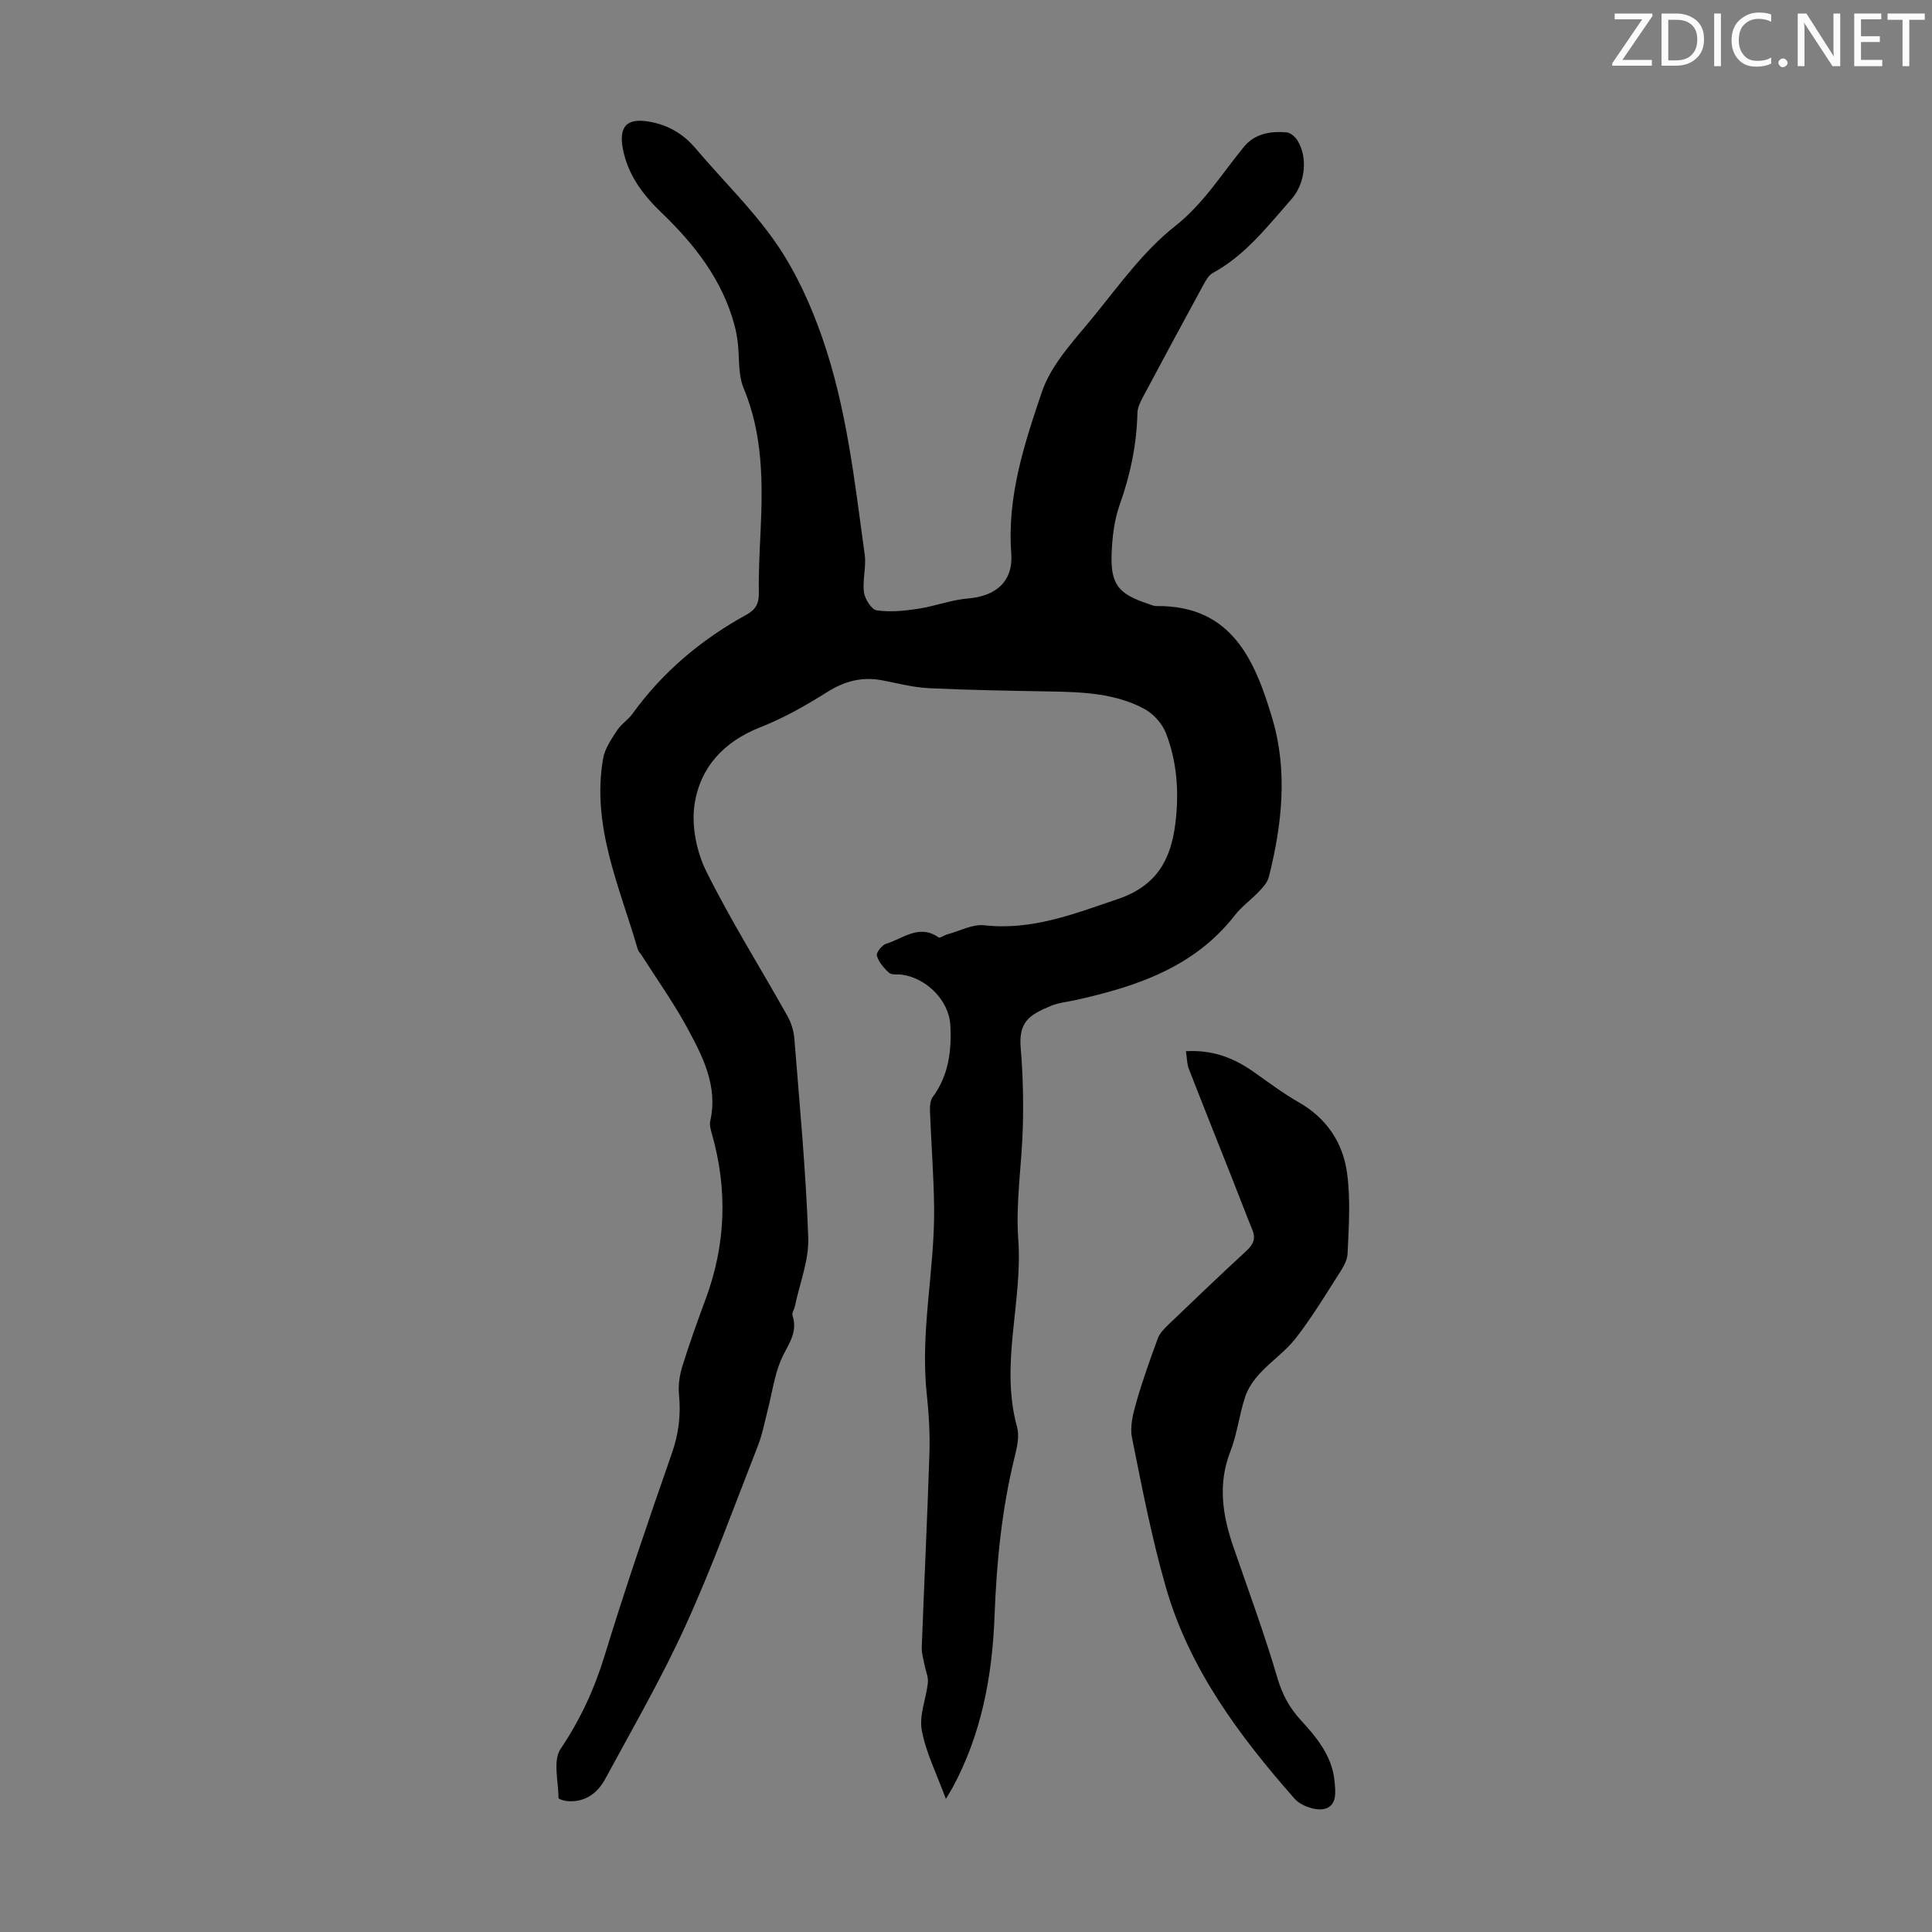 <svg enable-background="new 0 0 400 400" viewBox="0 0 400 400" xmlns="http://www.w3.org/2000/svg"><rect x="0" y="0" width="400" height="400" fill="#808080" stroke="none"/><g fill="#fafbfa"><path d="m342.2 3.2-6.3 9.2h6.1v1.2h-8.2v-.5l6.2-9.1h-5.7v-1.2h7.8v.4z"/><path d="m344 13.7v-10.9h3.1c1.6 0 3 .5 4.1 1.4 1.1 1 1.6 2.2 1.6 3.9s-.5 3-1.6 4-2.5 1.5-4.2 1.5h-3zm1.4-9.6v8.4h1.6c1.4 0 2.5-.4 3.2-1.1.8-.8 1.2-1.8 1.2-3.2s-.4-2.4-1.2-3.1-1.8-1-3.1-1z"/><path d="m356.3 2.8v10.9h-1.4v-10.9z"/><path d="m366.6 13.2c-.8.4-1.8.6-3 .6-1.6 0-2.8-.5-3.7-1.5s-1.4-2.3-1.4-3.9c0-1.7.5-3.2 1.6-4.2s2.4-1.6 4-1.6c1 0 1.9.1 2.6.4v1.5c-.8-.4-1.6-.6-2.6-.6-1.2 0-2.2.4-3 1.2s-1.1 1.9-1.1 3.3c0 1.3.4 2.3 1.1 3.1s1.6 1.1 2.8 1.1c1.1 0 2-.2 2.8-.7v1.3z"/><path d="m368.2 13c0-.3.1-.5.3-.6.2-.2.4-.3.6-.3.3 0 .5.1.7.3s.3.4.3.6-.1.5-.3.6c-.2.2-.4.3-.7.3s-.5-.1-.6-.3c-.2-.2-.3-.4-.3-.6z"/><path d="m381.1 13.7h-1.7l-5.5-8.4c-.2-.2-.3-.5-.4-.7 0 .2.1.8.1 1.5v7.6h-1.4v-10.9h1.8l5.3 8.3c.3.4.4.6.4.8 0-.3-.1-.8-.1-1.6v-7.5h1.4v10.9z"/><path d="m389.7 13.7h-5.8v-10.9h5.6v1.2h-4.2v3.5h3.9v1.2h-3.9v3.7h4.4z"/><path d="m398.4 4.1h-3.1v9.6h-1.4v-9.6h-3.1v-1.3h7.7v1.3z"/></g><path d="m195.83 372.45c-1.91-5.21-4.13-9.6-4.99-14.24-.57-3.09.92-6.53 1.27-9.84.12-1.15-.44-2.36-.67-3.55-.23-1.25-.65-2.51-.6-3.75.5-13.41 1.16-26.82 1.59-40.24.13-4.13-.14-8.29-.57-12.4-1.35-12.8 1.65-25.41 1.54-38.15-.06-6.69-.6-13.38-.85-20.07-.04-1.02-.01-2.3.54-3.05 3.33-4.51 3.97-9.68 3.66-14.99-.3-5.07-5-9.72-10.06-10.38-.89-.12-2.06.11-2.61-.38-1.08-.96-2.14-2.22-2.54-3.55-.18-.61 1.07-2.21 1.93-2.47 3.5-1.05 6.82-4.15 10.85-1.31.3.21 1.18-.46 1.81-.63 2.56-.69 5.22-2.15 7.68-1.88 9.87 1.1 18.55-2.36 27.62-5.43 8.03-2.72 10.96-8.12 11.9-15.52.81-6.4.41-12.81-1.94-18.84-.76-1.96-2.56-3.97-4.41-4.98-6.06-3.28-12.83-3.52-19.57-3.64-8.39-.15-16.78-.28-25.15-.68-3.21-.16-6.39-1.02-9.57-1.62-4.17-.8-7.8.13-11.44 2.43-4.41 2.78-9.04 5.4-13.88 7.3-7.6 2.99-12.5 8.4-13.59 16.1-.63 4.43.46 9.73 2.49 13.8 5.08 10.19 11.16 19.88 16.74 29.82.79 1.4 1.32 3.1 1.45 4.7 1.09 13.72 2.39 27.44 2.88 41.18.17 4.72-1.78 9.52-2.77 14.28-.14.65-.66 1.38-.49 1.89 1.25 3.72-1.19 6.31-2.45 9.36-1.33 3.22-1.8 6.79-2.68 10.21-.64 2.47-1.1 5.01-2.02 7.36-4.89 12.48-9.45 25.11-15 37.29-4.94 10.85-10.94 21.22-16.62 31.72-1.62 3-4.24 4.93-7.94 4.59-.62-.06-1.73-.4-1.73-.62-.03-3.45-1.2-7.78.43-10.19 4.07-6.04 6.96-12.31 9.09-19.24 4.32-14.09 9.09-28.05 13.95-41.97 1.41-4.04 1.88-7.94 1.47-12.13-.18-1.92.11-4 .69-5.86 1.46-4.69 3.12-9.32 4.83-13.93 4.18-11.28 4.58-22.68 1.28-34.24-.24-.84-.52-1.8-.33-2.61 1.63-7.27-1.57-13.4-4.8-19.36-2.82-5.19-6.27-10.03-9.45-15.03-.24-.38-.62-.7-.74-1.11-3.76-12.97-9.65-25.58-7.18-39.62.36-2.04 1.72-3.97 2.88-5.77.84-1.29 2.29-2.17 3.19-3.43 6.27-8.69 14.26-15.39 23.6-20.51 1.92-1.05 2.6-2.34 2.56-4.53-.07-4.25.16-8.5.36-12.75.47-10.08.49-20.04-3.52-29.66-1.19-2.86-.82-6.35-1.22-9.55-.15-1.2-.37-2.39-.69-3.56-2.55-9.39-8.3-16.68-15.16-23.27-3.76-3.61-6.83-7.68-7.89-12.97-.97-4.88.81-6.68 5.72-5.74 3.77.72 6.82 2.54 9.32 5.5 5.56 6.58 11.85 12.63 16.7 19.68 4.05 5.88 7.12 12.65 9.48 19.42 5.07 14.53 6.74 29.84 8.82 45.01.35 2.55-.5 5.26-.15 7.81.19 1.39 1.57 3.55 2.66 3.71 2.78.4 5.72.1 8.54-.33 3.49-.53 6.89-1.85 10.38-2.14 5.79-.48 9.35-3.55 8.91-9.39-.88-11.73 2.72-22.67 6.34-33.36 1.99-5.87 6.88-10.89 10.94-15.9 5.21-6.42 10.19-13.34 16.58-18.38 6-4.73 9.7-10.87 14.32-16.48 2.26-2.75 5.53-3.27 8.86-2.98.79.07 1.73.91 2.2 1.65 2.25 3.57 1.6 8.98-1.23 12.18-4.94 5.6-9.51 11.58-16.27 15.27-.88.48-1.5 1.62-2.02 2.57-4.22 7.75-8.41 15.53-12.56 23.32-.51.96-1.02 2.07-1.04 3.12-.15 6.54-1.47 12.78-3.66 18.95-1.14 3.2-1.56 6.76-1.68 10.19-.23 6.29 1.4 8.29 7.35 10.28.64.21 1.29.55 1.93.54 15.69-.19 20.44 11.39 23.99 23.28 3.22 10.81 2.03 21.96-.73 32.84-.28 1.09-1.19 2.09-2 2.95-1.61 1.7-3.59 3.1-5.02 4.94-8.37 10.75-20.29 14.73-32.86 17.54-1.74.39-3.58.54-5.21 1.22-4.62 1.91-6.74 3.36-6.27 8.83.46 5.34.57 10.74.44 16.1-.19 7.81-1.51 15.66-.95 23.39.95 13-3.85 25.91-.24 38.91.5 1.8.02 4.02-.45 5.93-2.71 10.9-3.8 21.95-4.22 33.17-.46 12.36-2.69 24.45-8.69 35.53-.35.59-.69 1.15-1.39 2.34z" fill="#000001"/><path d="m245.54 217.64c5.51-.31 9.87 1.38 13.91 4.21 3.11 2.18 6.14 4.49 9.43 6.36 5.8 3.3 9.18 8.4 10.02 14.7.74 5.46.35 11.11.1 16.66-.07 1.61-1.21 3.28-2.15 4.74-2.76 4.33-5.45 8.74-8.6 12.78-2.09 2.68-5.03 4.69-7.36 7.2-1.3 1.4-2.5 3.11-3.09 4.9-1.23 3.7-1.65 7.69-3.06 11.3-2.68 6.83-1.61 13.35.67 19.93 3.1 8.97 6.39 17.88 9.06 26.97 1.02 3.47 2.5 6.2 4.91 8.82 3.24 3.52 6.36 7.31 6.9 12.38.25 2.33.62 5.39-2.2 5.95-1.85.37-4.78-.69-6.06-2.15-11.44-12.99-21.76-26.83-26.63-43.73-2.93-10.18-4.94-20.63-7.03-31.03-.46-2.27.22-4.9.88-7.23 1.28-4.5 2.86-8.92 4.48-13.32.4-1.08 1.35-2.02 2.22-2.86 5.33-5.11 10.66-10.22 16.09-15.22 1.42-1.31 2.02-2.52 1.26-4.37-1.38-3.36-2.65-6.76-3.99-10.14-3.07-7.76-6.18-15.51-9.2-23.29-.37-.98-.34-2.15-.56-3.56z" fill="#000001"/></svg>